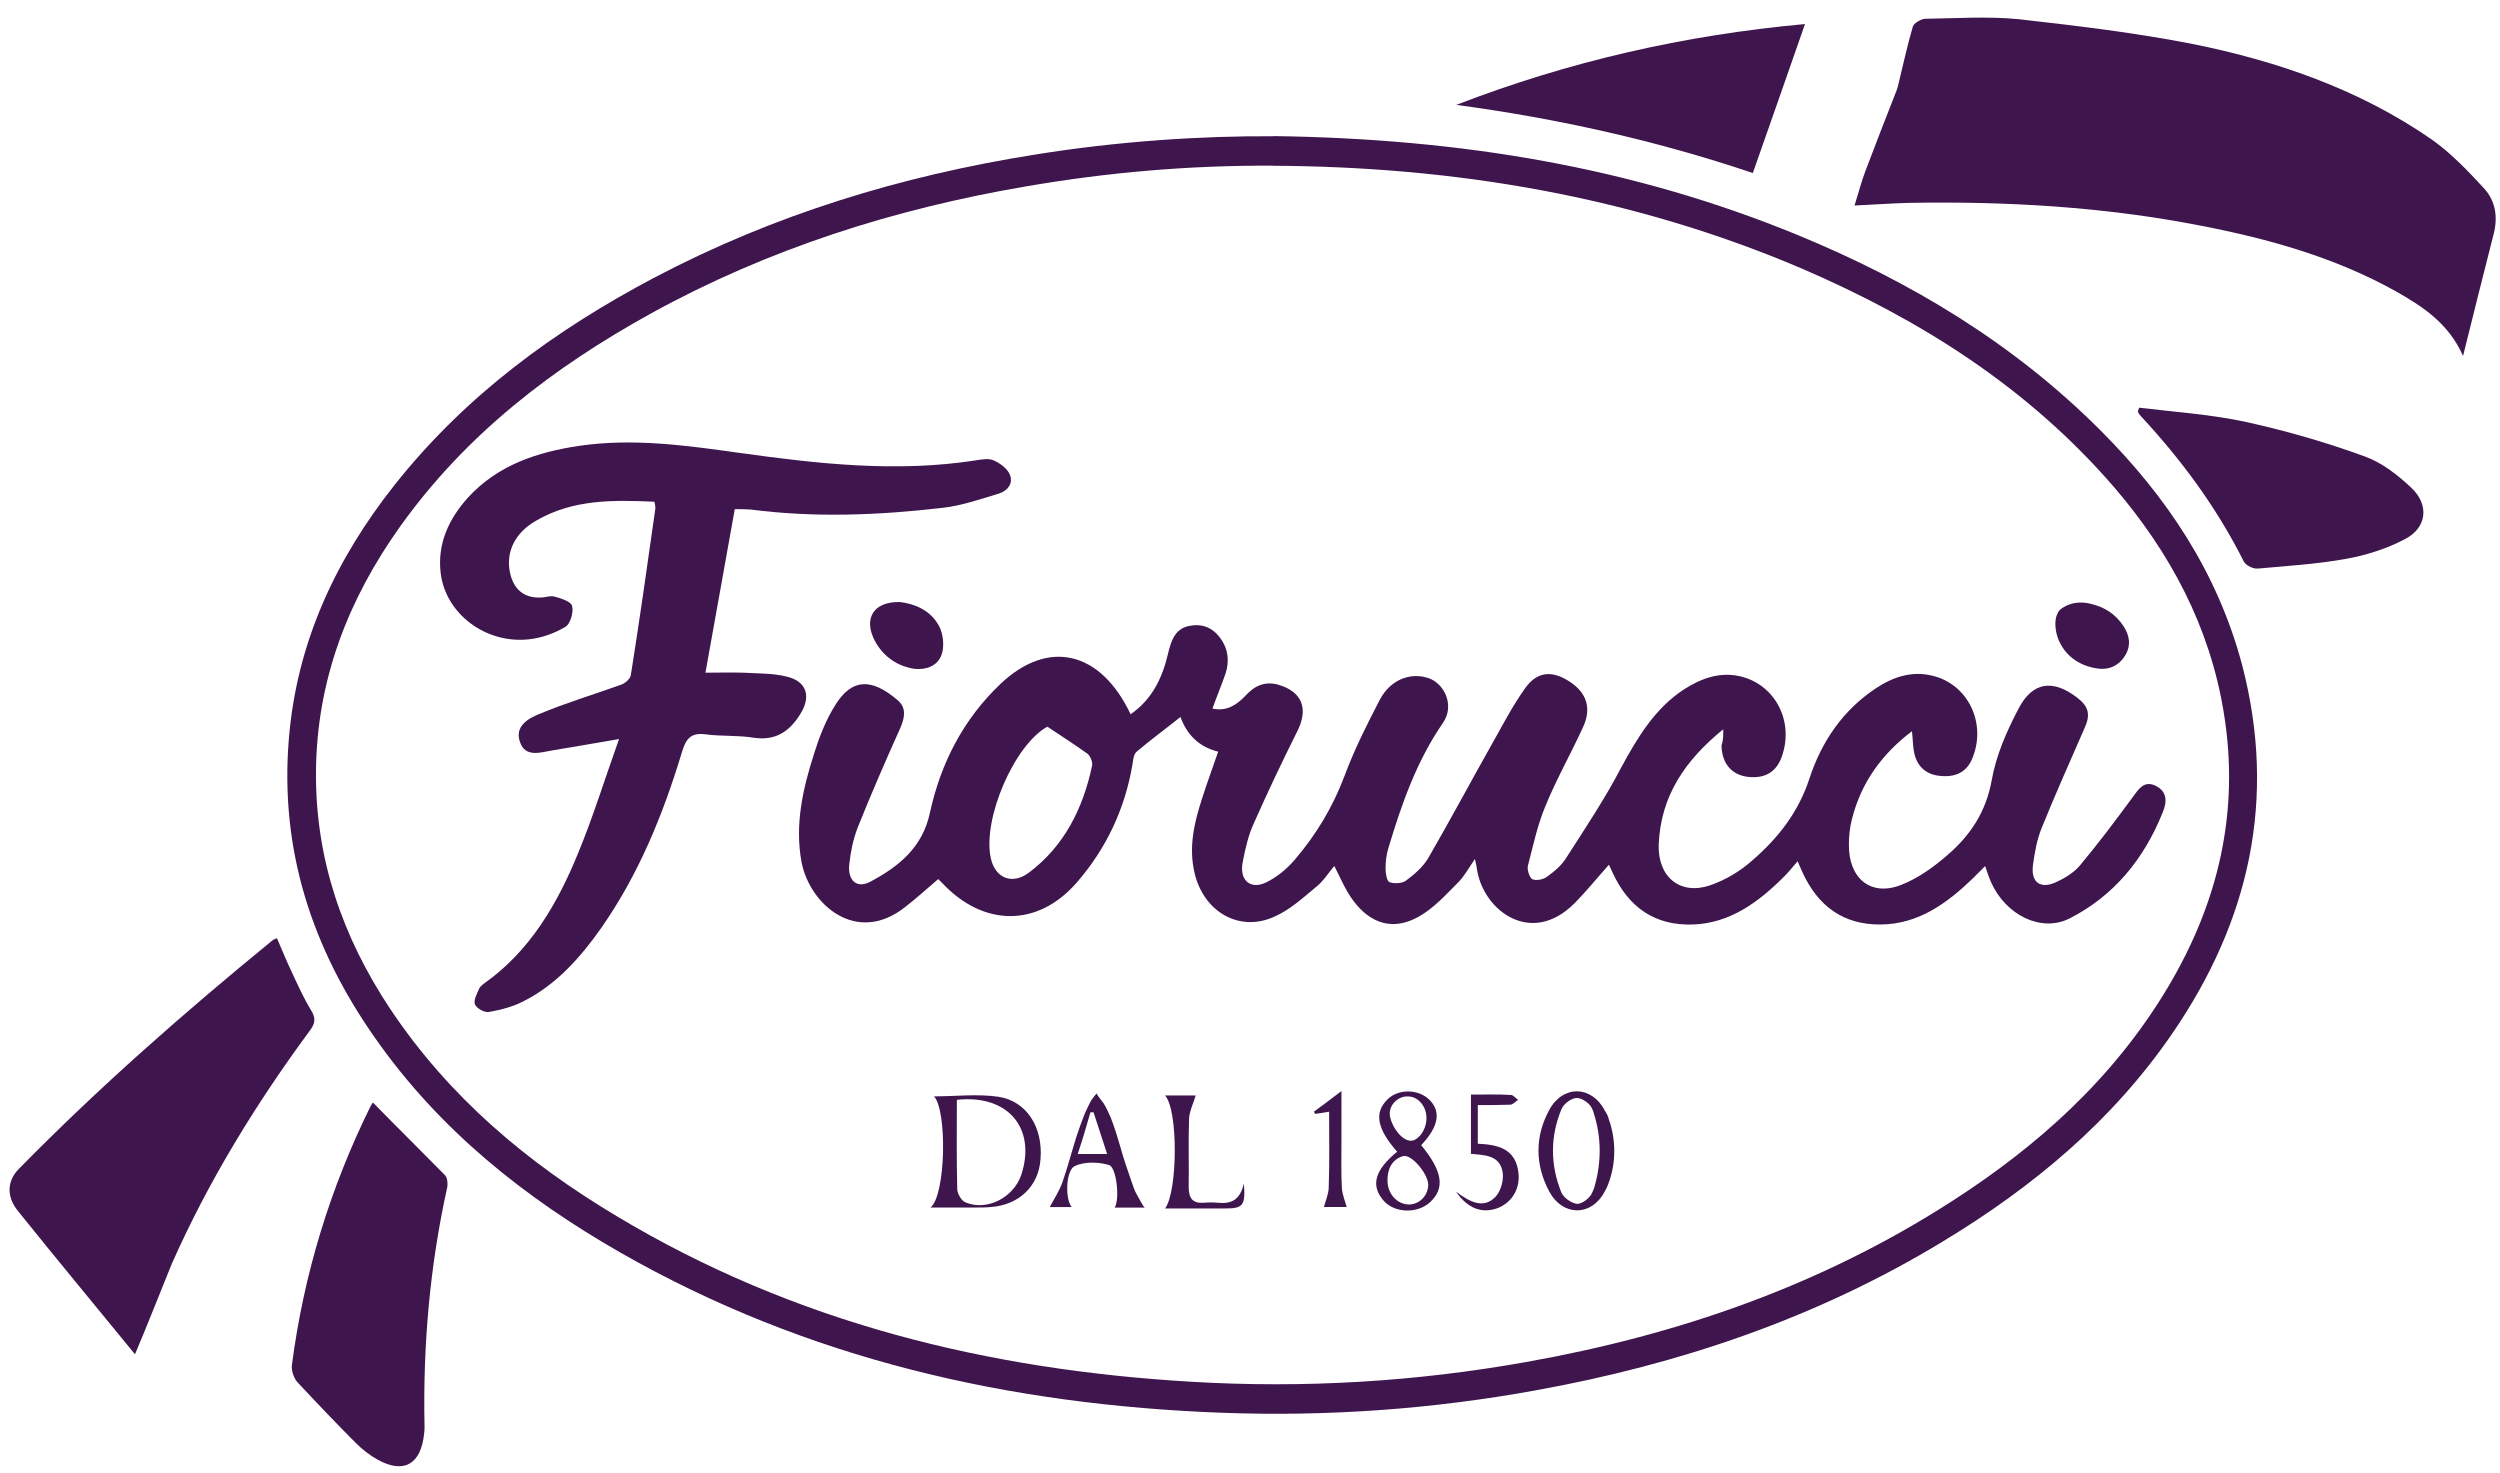 <?xml version="1.0" encoding="UTF-8"?>
<svg xmlns="http://www.w3.org/2000/svg" width="129" height="76" viewBox="0 0 129 76" fill="none">
  <path d="M65.718 7.022C75.506 7.16 84.3 8.653 92.753 12.124C98.541 14.506 103.897 17.701 108.416 22.239C111.805 25.638 114.429 29.543 115.697 34.327C117.506 41.268 116.038 47.571 112.105 53.306C108.986 57.865 104.87 61.264 100.259 64.055C93.726 68.022 86.65 70.403 79.236 71.743C73.88 72.719 68.454 73.102 63.028 72.898C52.109 72.489 41.669 70.153 31.993 64.622C27.087 61.811 22.679 58.32 19.336 53.535C16.126 48.955 14.43 43.896 14.904 38.139C15.311 33.13 17.344 28.842 20.351 25.034C24.035 20.387 28.646 17.029 33.756 14.33C39.951 11.064 46.529 9.071 53.377 7.982C57.718 7.277 62.08 7.006 65.718 7.031M65.652 8.549C61.382 8.528 57.153 8.891 52.949 9.617C46.167 10.772 39.635 12.837 33.552 16.195C28.558 18.96 24.06 22.385 20.646 27.169C17.977 30.911 16.351 35.061 16.305 39.779C16.259 44.313 17.685 48.371 20.126 52.046C23.178 56.626 27.224 60.005 31.814 62.749C40.991 68.26 51.007 70.687 61.494 71.3C67.282 71.642 73.045 71.3 78.762 70.278C86.537 68.894 93.93 66.353 100.687 62.003C105.14 59.145 109.049 55.654 111.855 50.958C114.454 46.603 115.585 41.91 114.749 36.784C114.026 32.316 111.967 28.508 109.119 25.175C104.645 19.982 99.082 16.491 92.978 13.859C84.209 10.117 75.053 8.599 65.648 8.553" fill="#3F154E"></path>
  <path d="M127.09 18.36C126.346 16.683 125.011 15.819 123.656 15.048C120.492 13.279 117.078 12.328 113.573 11.648C108.6 10.672 103.56 10.38 98.496 10.468C97.614 10.489 96.733 10.56 95.693 10.605C95.918 9.901 96.055 9.337 96.259 8.816C96.779 7.431 97.323 6.051 97.864 4.666C97.885 4.599 97.91 4.528 97.93 4.461C98.18 3.439 98.404 2.397 98.7 1.379C98.745 1.199 99.107 0.995 99.311 0.97C100.937 0.949 102.566 0.832 104.171 0.991C107.198 1.333 110.23 1.696 113.215 2.284C117.556 3.168 121.76 4.62 125.489 7.206C126.483 7.911 127.365 8.837 128.2 9.746C128.787 10.405 128.903 11.244 128.654 12.149C128.134 14.168 127.635 16.207 127.094 18.364" fill="#3F154E"></path>
  <path d="M6.967 69.882C4.888 67.342 2.896 64.939 0.929 62.491C0.318 61.744 0.364 60.927 0.975 60.313C5.112 56.096 9.541 52.217 14.085 48.501C14.131 48.48 14.177 48.455 14.289 48.409C14.538 48.976 14.763 49.544 15.033 50.111C15.349 50.791 15.665 51.496 16.052 52.13C16.322 52.559 16.256 52.835 15.96 53.218C13.204 56.96 10.763 60.927 8.863 65.215C8.252 66.712 7.665 68.23 6.963 69.886" fill="#3F154E"></path>
  <path d="M19.241 56.889C20.505 58.182 21.748 59.404 22.971 60.651C23.083 60.764 23.108 61.06 23.083 61.239C22.181 65.298 21.819 69.427 21.906 73.599C21.906 73.711 21.906 73.849 21.886 73.962C21.727 75.551 20.846 76.072 19.491 75.321C19.083 75.096 18.701 74.8 18.36 74.458C17.341 73.436 16.347 72.393 15.374 71.35C15.17 71.146 15.033 70.737 15.058 70.466C15.669 65.749 17.046 61.281 19.129 57.064C19.195 56.972 19.22 56.926 19.241 56.885" fill="#3F154E"></path>
  <path d="M110.383 21.038C112.238 21.263 114.113 21.38 115.943 21.784C118.001 22.239 120.034 22.827 122.022 23.553C122.903 23.87 123.718 24.504 124.417 25.163C125.365 26.047 125.232 27.228 124.101 27.816C123.153 28.316 122.088 28.654 121.049 28.838C119.556 29.109 118.022 29.201 116.504 29.338C116.254 29.359 115.893 29.18 115.78 28.975C114.379 26.185 112.571 23.736 110.467 21.471C110.4 21.405 110.354 21.313 110.309 21.246C110.329 21.179 110.354 21.108 110.375 21.042" fill="#3F154E"></path>
  <path d="M90.446 8.929C85.54 7.273 80.409 6.117 75.145 5.412C80.954 3.168 86.92 1.808 93.137 1.241C92.234 3.827 91.374 6.297 90.446 8.929Z" fill="#3F154E"></path>
  <path d="M88.912 37.635C86.945 39.245 85.702 41.059 85.59 43.554C85.523 45.255 86.696 46.206 88.234 45.685C89.024 45.414 89.794 44.959 90.426 44.392C91.735 43.258 92.8 41.919 93.365 40.175C93.997 38.248 95.108 36.638 96.779 35.528C97.66 34.94 98.633 34.598 99.719 34.869C101.527 35.299 102.5 37.272 101.798 39.066C101.527 39.791 100.983 40.108 100.172 40.041C99.428 39.996 98.929 39.587 98.771 38.84C98.704 38.523 98.704 38.16 98.658 37.731C97.099 38.911 96.035 40.383 95.561 42.265C95.448 42.694 95.403 43.149 95.403 43.579C95.382 45.326 96.534 46.277 98.093 45.664C98.974 45.322 99.789 44.734 100.513 44.1C101.665 43.103 102.48 41.902 102.775 40.246C102.999 38.978 103.544 37.731 104.155 36.571C104.879 35.165 105.939 35.053 107.161 35.983C107.793 36.459 107.885 36.888 107.544 37.614C106.8 39.316 106.051 40.992 105.353 42.715C105.103 43.328 104.991 43.983 104.9 44.642C104.787 45.527 105.282 45.889 106.076 45.527C106.529 45.322 106.979 45.051 107.299 44.688C108.247 43.554 109.153 42.352 110.035 41.151C110.351 40.721 110.621 40.267 111.211 40.538C111.843 40.834 111.823 41.376 111.594 41.923C110.621 44.35 109.062 46.231 106.8 47.387C105.332 48.134 103.498 47.228 102.729 45.506C102.638 45.281 102.55 45.051 102.434 44.688C102.209 44.913 102.026 45.097 101.823 45.301C100.467 46.615 98.995 47.683 97.053 47.704C95.132 47.725 93.798 46.774 92.983 44.959C92.916 44.822 92.871 44.688 92.758 44.438C92.509 44.734 92.305 44.98 92.081 45.21C90.746 46.548 89.278 47.637 87.357 47.704C85.411 47.771 84.035 46.84 83.199 45.005C83.132 44.868 83.087 44.755 83.02 44.621C82.409 45.301 81.868 45.981 81.237 46.615C79.02 48.839 76.559 46.999 76.218 44.893C76.197 44.755 76.172 44.596 76.106 44.325C75.79 44.78 75.565 45.21 75.245 45.527C74.613 46.161 73.981 46.866 73.212 47.295C71.902 48.042 70.704 47.679 69.798 46.432C69.415 45.91 69.166 45.297 68.85 44.684C68.555 45.026 68.284 45.477 67.902 45.773C67.224 46.34 66.546 46.953 65.777 47.291C63.968 48.129 62.114 47.066 61.64 45.047C61.324 43.708 61.619 42.461 62.023 41.214C62.272 40.421 62.563 39.649 62.858 38.786C61.84 38.536 61.233 37.881 60.912 36.996C60.143 37.61 59.374 38.177 58.65 38.786C58.513 38.899 58.472 39.17 58.447 39.374C58.064 41.71 57.091 43.775 55.578 45.518C53.565 47.854 50.763 47.833 48.638 45.585C48.547 45.493 48.48 45.426 48.413 45.36C47.827 45.86 47.282 46.357 46.696 46.811C44.189 48.784 41.79 46.674 41.361 44.496C41 42.544 41.428 40.688 42.019 38.849C42.289 37.985 42.63 37.126 43.104 36.375C43.94 35.036 44.933 34.949 46.314 36.125C46.767 36.508 46.696 36.988 46.472 37.531C45.703 39.232 44.958 40.955 44.255 42.703C44.031 43.291 43.894 43.929 43.827 44.563C43.715 45.426 44.21 45.877 44.913 45.493C46.359 44.722 47.603 43.745 47.985 41.931C48.551 39.345 49.727 37.101 51.603 35.311C54.068 32.955 56.779 33.564 58.339 36.855C59.424 36.108 59.964 35.019 60.26 33.772C60.417 33.113 60.6 32.458 61.345 32.3C62.002 32.162 62.567 32.367 62.971 32.934C63.378 33.476 63.444 34.114 63.241 34.748C63.037 35.336 62.788 35.929 62.563 36.563C63.286 36.721 63.806 36.383 64.26 35.904C64.734 35.382 65.278 35.132 65.977 35.336C67.199 35.699 67.536 36.584 66.925 37.764C66.156 39.307 65.411 40.872 64.709 42.457C64.413 43.091 64.255 43.796 64.122 44.496C63.944 45.401 64.505 45.923 65.32 45.539C65.885 45.268 66.405 44.834 66.812 44.359C67.918 43.066 68.779 41.639 69.39 40.004C69.889 38.665 70.542 37.372 71.199 36.104C71.74 35.082 72.738 34.698 73.64 34.969C74.476 35.195 75.108 36.354 74.455 37.305C73.12 39.232 72.33 41.456 71.652 43.725C71.54 44.067 71.494 44.45 71.494 44.813C71.494 45.064 71.561 45.472 71.698 45.518C71.948 45.61 72.33 45.585 72.534 45.452C72.962 45.135 73.415 44.747 73.686 44.296C74.792 42.39 75.831 40.442 76.916 38.515C77.482 37.518 78.002 36.496 78.659 35.566C79.291 34.636 80.081 34.569 81.008 35.182C81.868 35.749 82.139 36.542 81.686 37.518C81.053 38.903 80.305 40.217 79.74 41.602C79.332 42.578 79.108 43.641 78.837 44.684C78.792 44.888 78.929 45.297 79.062 45.364C79.266 45.456 79.627 45.385 79.806 45.251C80.189 44.98 80.575 44.663 80.825 44.254C81.798 42.736 82.812 41.218 83.652 39.608C84.513 38.019 85.415 36.525 86.929 35.549C87.79 35.007 88.713 34.665 89.756 34.89C91.519 35.274 92.538 37.088 91.993 38.882C91.723 39.812 91.112 40.196 90.164 40.083C89.349 39.971 88.854 39.403 88.829 38.473C88.92 38.202 88.92 37.998 88.92 37.635M54.043 37.497C52.347 38.427 50.675 42.261 51.129 44.3C51.353 45.297 52.214 45.685 53.095 45.026C54.904 43.666 55.877 41.739 56.351 39.516C56.397 39.337 56.26 39.015 56.127 38.903C55.469 38.427 54.792 37.998 54.047 37.497" fill="#3F154E"></path>
  <path d="M37.914 26.276C37.415 29.113 36.896 31.899 36.401 34.711C37.033 34.711 37.711 34.69 38.367 34.711C39.112 34.757 39.881 34.731 40.605 34.915C41.644 35.165 41.868 35.958 41.282 36.867C40.717 37.772 39.993 38.227 38.908 38.069C38.072 37.931 37.212 38.002 36.376 37.889C35.632 37.797 35.382 38.139 35.178 38.84C34.205 42.06 32.941 45.143 31.02 47.887C29.935 49.431 28.692 50.811 27.041 51.65C26.476 51.946 25.864 52.105 25.233 52.217C25.008 52.263 24.601 52.038 24.509 51.833C24.418 51.608 24.621 51.266 24.733 50.995C24.779 50.903 24.892 50.816 24.983 50.745C27.357 49.068 28.779 46.619 29.864 43.941C30.609 42.127 31.199 40.221 31.943 38.135C30.634 38.36 29.569 38.544 28.484 38.723C27.852 38.836 27.104 39.086 26.833 38.294C26.538 37.476 27.262 37.067 27.827 36.842C29.183 36.275 30.609 35.845 32.01 35.345C32.234 35.278 32.509 35.048 32.55 34.844C33.004 31.987 33.411 29.109 33.815 26.252C33.835 26.16 33.794 26.072 33.769 25.889C31.665 25.797 29.586 25.751 27.665 26.865C26.559 27.499 26.106 28.475 26.309 29.517C26.488 30.402 27.033 30.877 27.914 30.831C28.139 30.831 28.413 30.719 28.617 30.786C28.958 30.877 29.453 31.036 29.519 31.261C29.611 31.578 29.428 32.166 29.203 32.329C28.638 32.671 27.96 32.917 27.303 32.988C25.066 33.238 22.987 31.674 22.738 29.563C22.559 28.045 23.166 26.773 24.139 25.684C25.698 23.982 27.731 23.328 29.881 23.006C32.663 22.598 35.419 22.985 38.156 23.369C42.226 23.936 46.272 24.391 50.363 23.753C50.658 23.707 51.02 23.64 51.266 23.753C51.582 23.891 51.968 24.162 52.101 24.479C52.305 24.933 51.989 25.317 51.582 25.455C50.609 25.751 49.636 26.089 48.667 26.201C45.365 26.585 42.068 26.723 38.742 26.293C38.471 26.272 38.201 26.272 37.906 26.272" fill="#3F154E"></path>
  <path d="M46.413 31.061C47.183 31.153 47.998 31.47 48.447 32.287C48.671 32.696 48.742 33.355 48.584 33.785C48.38 34.373 47.769 34.577 47.183 34.511C46.301 34.373 45.599 33.897 45.149 33.084C44.538 31.929 45.058 31.044 46.413 31.065" fill="#3F154E"></path>
  <path d="M106.45 31.353C106.858 31.082 107.378 31.036 107.852 31.148C108.621 31.328 109.161 31.691 109.569 32.304C109.885 32.779 109.976 33.301 109.66 33.822C109.344 34.344 108.845 34.569 108.28 34.502C107.398 34.389 106.654 33.935 106.268 33.117C106.064 32.709 105.972 32.05 106.155 31.691C106.201 31.532 106.313 31.441 106.45 31.349" fill="#3F154E"></path>
  <path d="M48.018 62.307C48.808 61.648 48.879 57.319 48.197 56.572C49.303 56.572 50.434 56.434 51.519 56.593C52.987 56.818 53.827 58.182 53.69 59.813C53.598 61.219 52.559 62.195 51.091 62.286C50.887 62.307 50.663 62.307 50.459 62.307C49.69 62.307 48.9 62.307 48.018 62.307ZM49.374 56.751C49.374 58.316 49.353 59.834 49.394 61.356C49.394 61.581 49.598 61.944 49.802 62.036C50.908 62.512 52.288 61.811 52.696 60.63C53.486 58.228 52.018 56.459 49.374 56.751Z" fill="#3F154E"></path>
  <path d="M83.012 57.748C83.395 58.816 83.395 60.017 82.991 61.081C82.945 61.219 82.879 61.352 82.812 61.465C82.135 62.779 80.642 62.779 79.944 61.486C79.199 60.101 79.199 58.628 79.944 57.269C80.646 55.975 82.135 56 82.812 57.314C82.904 57.452 82.971 57.586 83.016 57.744M82.293 61.169C82.634 59.967 82.634 58.674 82.247 57.473C82.226 57.381 82.201 57.294 82.156 57.223C82.064 56.951 81.636 56.655 81.365 56.655C81.095 56.655 80.688 56.951 80.576 57.223C79.989 58.628 79.989 60.08 80.555 61.506C80.667 61.803 81.095 62.094 81.39 62.12C81.64 62.12 82.068 61.803 82.16 61.531C82.226 61.394 82.272 61.281 82.297 61.169" fill="#3F154E"></path>
  <path d="M72.093 59.429C71.053 58.249 70.895 57.41 71.594 56.73C72.159 56.163 73.219 56.188 73.785 56.776C74.371 57.389 74.213 58.161 73.332 59.091C74.438 60.43 74.575 61.315 73.785 62.04C73.082 62.674 71.839 62.583 71.319 61.861C70.733 61.114 70.978 60.343 72.088 59.433M73.694 61.11C73.673 60.543 72.812 59.521 72.384 59.659C71.818 59.838 71.594 60.318 71.594 60.906C71.594 61.611 72.093 62.153 72.725 62.153C73.265 62.132 73.698 61.678 73.698 61.11M73.315 58.549C73.698 58.048 73.723 57.302 73.269 56.847C73.091 56.668 72.887 56.576 72.637 56.576C72.184 56.555 71.71 56.96 71.71 57.46C71.71 58.048 72.525 59.296 73.157 58.708C73.224 58.662 73.269 58.595 73.315 58.549Z" fill="#3F154E"></path>
  <path d="M55.299 62.286H54.168C54.392 61.857 54.667 61.448 54.825 60.993C55.095 60.222 55.299 59.429 55.548 58.637C55.686 58.228 55.819 57.844 55.977 57.456C56.068 57.252 56.156 57.072 56.247 56.889C56.338 56.705 56.471 56.572 56.588 56.413C56.567 56.459 56.904 56.868 56.95 56.935C57.087 57.16 57.199 57.41 57.311 57.66C57.515 58.182 57.673 58.703 57.831 59.25C57.989 59.817 58.172 60.359 58.372 60.926C58.463 61.177 58.53 61.427 58.667 61.652C58.713 61.719 59.008 62.311 59.074 62.311H57.515C57.785 61.928 57.627 60.226 57.22 60.113C56.679 59.955 55.977 59.934 55.478 60.159C55.004 60.338 54.937 61.836 55.299 62.291M55.615 59.546H57.128C56.879 58.774 56.654 58.094 56.426 57.394H56.268C56.064 58.099 55.86 58.799 55.611 59.546" fill="#3F154E"></path>
  <path d="M60.114 56.526H61.698C61.586 56.91 61.382 57.318 61.357 57.706C61.311 58.887 61.357 60.063 61.336 61.243C61.336 61.832 61.54 62.107 62.126 62.061C62.351 62.04 62.6 62.04 62.829 62.061C63.486 62.128 63.981 61.969 64.184 61.064C64.276 62.199 64.139 62.357 63.236 62.357H60.118C60.775 61.473 60.796 57.256 60.118 56.53" fill="#3F154E"></path>
  <path d="M75.914 56.48C76.683 56.48 77.315 56.459 77.972 56.501C78.084 56.501 78.197 56.659 78.334 56.751C78.197 56.843 78.064 57.002 77.926 57.002C77.386 57.022 76.862 57.022 76.255 57.022V59.016C77.249 59.062 78.242 59.241 78.359 60.58C78.425 61.398 77.976 62.078 77.253 62.349C76.463 62.62 75.739 62.37 75.128 61.486C75.872 62.053 76.575 62.391 77.186 61.736C77.456 61.44 77.614 60.831 77.527 60.443C77.369 59.604 76.6 59.604 75.901 59.538V56.476H75.922L75.914 56.48Z" fill="#3F154E"></path>
  <path d="M68.587 57.364C68.271 57.41 68.068 57.456 67.864 57.477C67.843 57.431 67.818 57.41 67.797 57.364C68.226 57.047 68.658 56.73 69.219 56.297V59.016C69.219 59.788 69.199 60.534 69.24 61.306C69.261 61.623 69.398 61.965 69.49 62.282H68.313C68.404 61.94 68.562 61.602 68.562 61.26C68.608 59.992 68.583 58.72 68.583 57.36" fill="#3F154E"></path>
</svg>
